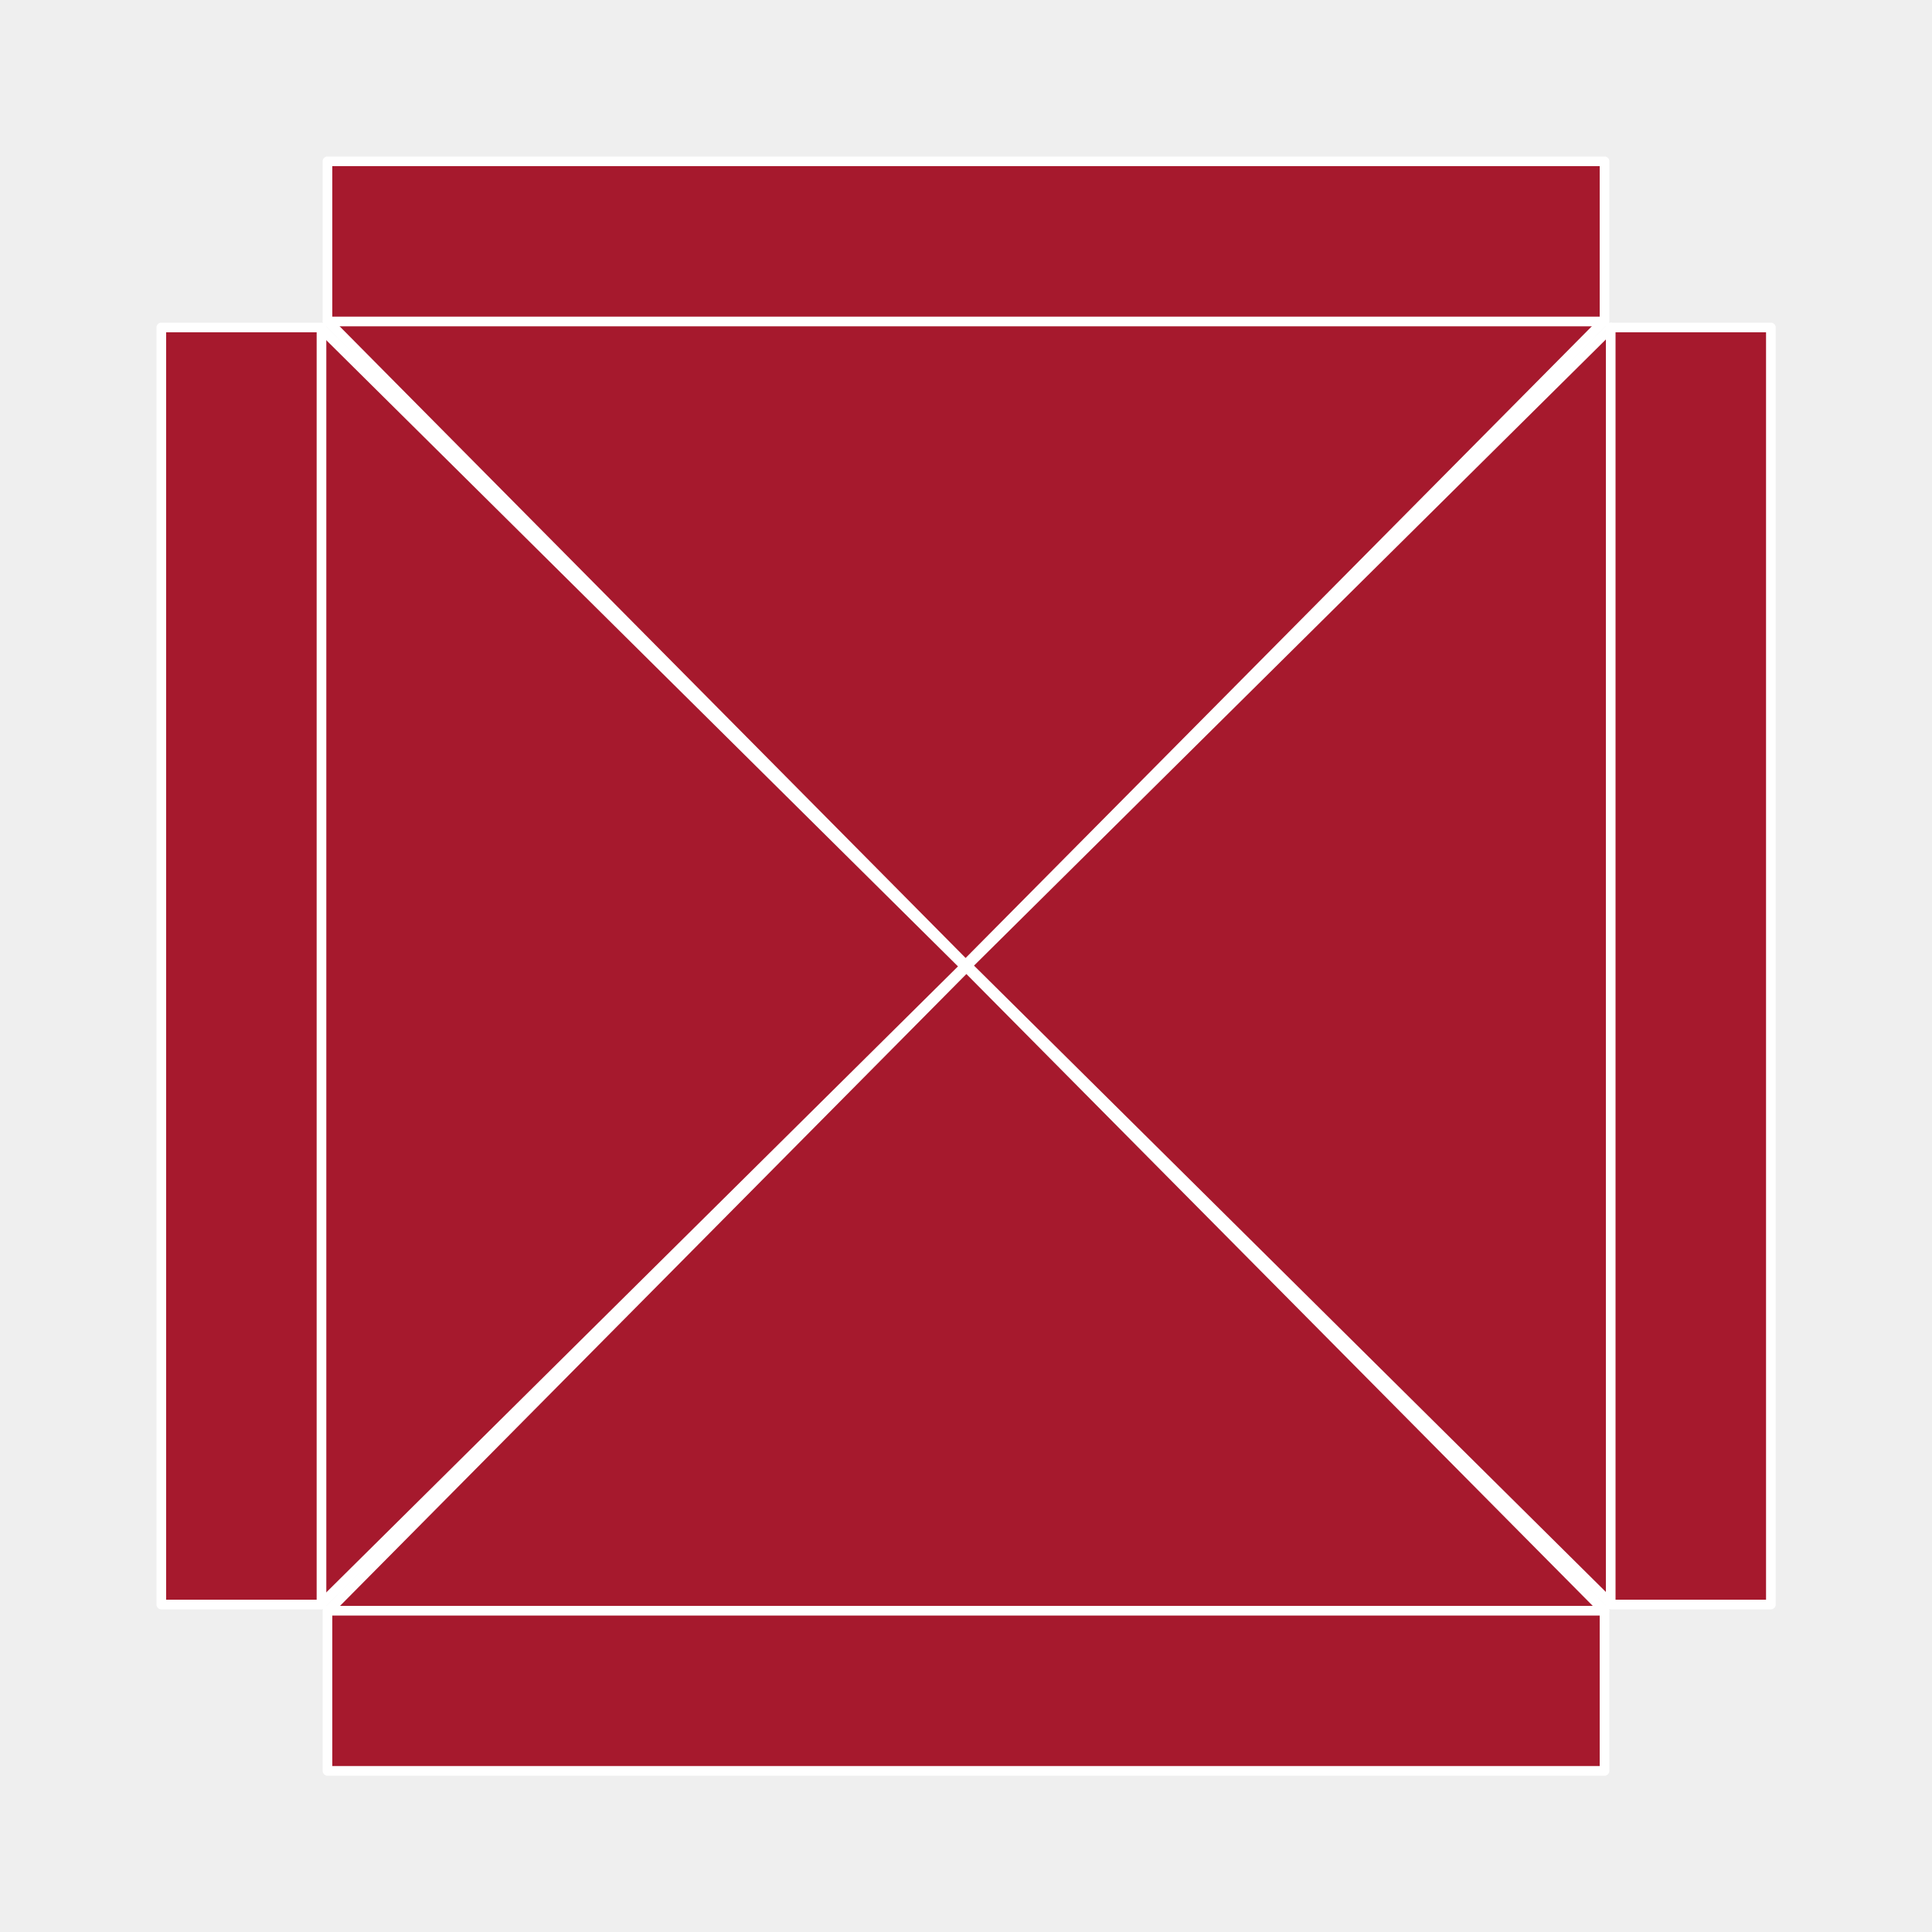 <?xml version="1.0" encoding="UTF-8"?>
<svg xmlns="http://www.w3.org/2000/svg" viewBox="0 0 100 100">
  <defs>
    <style>
      .cls-1 {
        fill: #a6192d;
        stroke: #fff;
        stroke-linecap: round;
        stroke-linejoin: round;
        stroke-width: .5px;
      }

      .cls-2 {
        fill: #efefef;
        stroke-width: 0px;
      }
    </style>
  </defs>
  <g id="Hintergrund">
    <rect class="cls-2" x="0" width="100" height="100"/>
  </g>
  <g id="Icons">
    <g>
      <g>
        <polygon class="cls-1" points="49.94 50.02 16.62 16.99 16.62 83.04 49.94 50.02"/>
        <rect class="cls-1" x="8.35" y="16.95" width="8.29" height="66.1"/>
      </g>
      <g>
        <polygon class="cls-1" points="50.06 49.98 83.38 83.01 83.38 16.96 50.06 49.98"/>
        <rect class="cls-1" x="83.37" y="16.95" width="8.29" height="66.1"/>
      </g>
      <g>
        <polygon class="cls-1" points="50.02 50.06 16.99 83.38 83.05 83.38 50.02 50.06"/>
        <rect class="cls-1" x="16.95" y="83.37" width="66.1" height="8.29"/>
      </g>
      <g>
        <polygon class="cls-1" points="49.98 49.94 83.01 16.62 16.96 16.62 49.98 49.94"/>
        <rect class="cls-1" x="16.95" y="8.35" width="66.1" height="8.29"/>
      </g>
    </g>
  </g>
</svg>